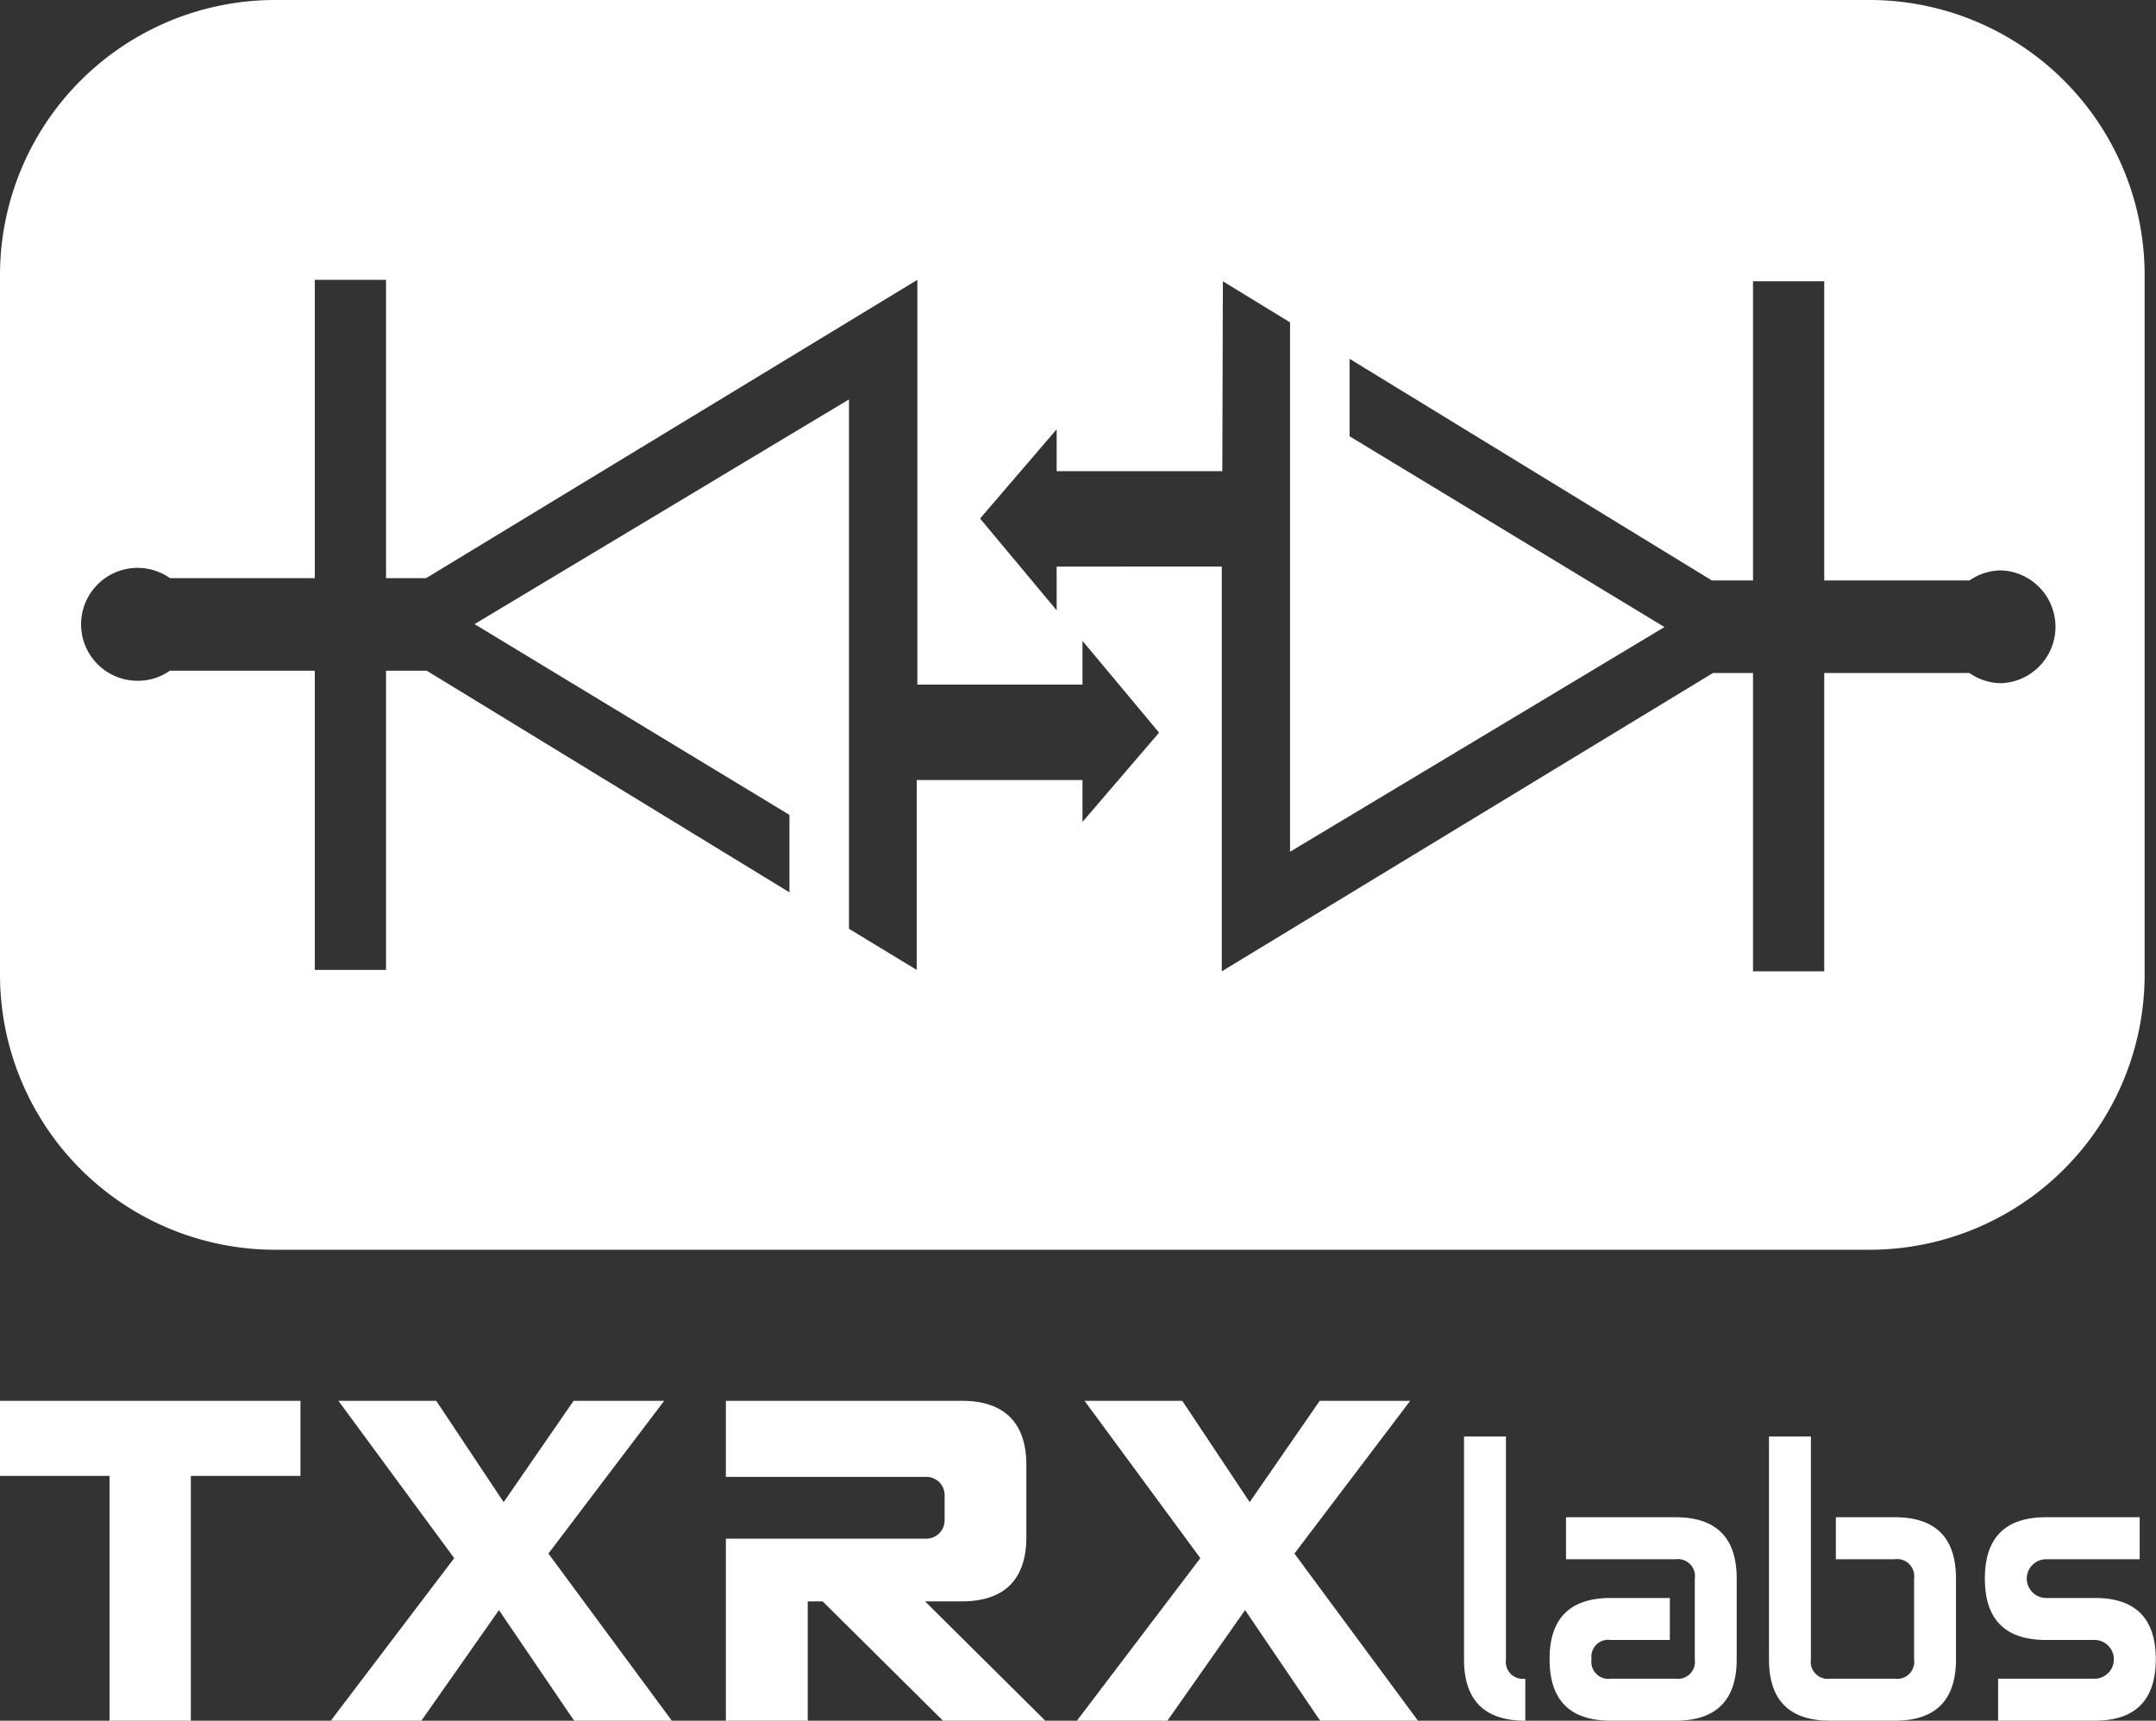 <svg xmlns="http://www.w3.org/2000/svg" viewBox="0 0 197.04 157.29"><rect x="0" y="0" width="197.04" height="157.29" fill="#333333" stroke="none"/><defs><style>.cls-1{fill:#fff;}</style></defs><g id="Layer_1" data-name="Layer 1"><path class="cls-1" d="M170.81,0H25.15A25.15,25.15,0,0,0,0,25.15V89.09a25.15,25.15,0,0,0,25.15,25.15H170.81A25.15,25.15,0,0,0,196,89.09V25.15A25.15,25.15,0,0,0,170.81,0ZM98.93,75.13V71.3H83.78l0,17.36L77.59,84.9V71.05h0l0-34.54L43.37,57.05,72.15,74.49v7.08L39,61.31H35.28V88.66H28.77V61.31H15.52a5.06,5.06,0,0,1-2.91.92,5.16,5.16,0,1,1,2.93-9.38H28.77V25.58h6.51V52.85h3.66l44.9-27.27,0,37H98.93v-4l7,8.39ZM96.57,39.24v3.83h15.14l.05-17.36,6.14,3.76V43.32h0l0,34.54,34.22-20.54L123.34,39.88V32.8l33.11,20.26h3.76V25.71h6.51V53.06H180a5.07,5.07,0,0,1,2.92-.92,5.16,5.16,0,0,1,0,10.31,5.11,5.11,0,0,1-2.93-.93H166.72V88.79h-6.51V61.52h-3.66L111.66,88.79l0-37H96.57v4l-7-8.39Z"/><path class="cls-1" d="M87.92,146.38c3.86,0,5.88-2,5.88-5.87v-6.59c0-3.85-2-5.87-5.88-5.87H66.34V135H84.68a1.67,1.67,0,0,1,1.65,1.64V139a1.68,1.68,0,0,1-1.65,1.65H66.34v16.64h7.48V146.38h1.36l11,10.91h9.35L84.54,146.38Z"/><polygon class="cls-1" points="128.88 128.05 120.61 128.05 114.21 137.31 108.05 128.05 99.12 128.05 109.7 142.43 98.42 157.29 106.69 157.29 113.79 147.18 120.65 157.29 129.59 157.29 118.3 142.01 128.88 128.05"/><path class="cls-1" d="M137.63,151.68V131.31H133.8v20.37q0,5.61,5.6,5.61v-3.84A1.56,1.56,0,0,1,137.63,151.68Z"/><polygon class="cls-1" points="0 134.91 10.01 134.91 10.01 157.29 17.44 157.29 17.44 134.91 27.46 134.91 27.46 128.05 0 128.05 0 134.91"/><polygon class="cls-1" points="60.7 128.05 52.42 128.05 46.03 137.31 39.87 128.05 30.93 128.05 41.51 142.43 30.23 157.29 38.51 157.29 45.6 147.18 52.47 157.29 61.4 157.29 50.12 142.01 60.7 128.05"/><path class="cls-1" d="M191.44,146.07H187a1.77,1.77,0,0,1,0-3.54h8.55v-3.84H187c-3.74,0-5.6,1.87-5.6,5.61s1.86,5.61,5.6,5.61h4.42a1.77,1.77,0,1,1,0,3.54h-8.81v3.84h8.81q5.59,0,5.6-5.61T191.44,146.07Z"/><path class="cls-1" d="M153.12,138.69h-10v3.84h10a1.56,1.56,0,0,1,1.77,1.77v7.38a1.56,1.56,0,0,1-1.77,1.77h-5.9a1.56,1.56,0,0,1-1.77-1.77v-.06a1.54,1.54,0,0,1,1.77-1.71h5.39v-3.84h-5.39q-5.59,0-5.6,5.55v.06q0,5.61,5.6,5.61h5.9q5.59,0,5.6-5.61V144.3Q158.72,138.69,153.12,138.69Z"/><path class="cls-1" d="M173.16,138.69h-5.38v3.84h5.38a1.56,1.56,0,0,1,1.77,1.77v7.38a1.56,1.56,0,0,1-1.77,1.77h-5.89a1.56,1.56,0,0,1-1.77-1.77V131.31h-3.83v20.37c0,3.74,1.86,5.61,5.6,5.61h5.89c3.74,0,5.6-1.87,5.6-5.61V144.3C178.76,140.56,176.9,138.69,173.16,138.69Z"/></g></svg>